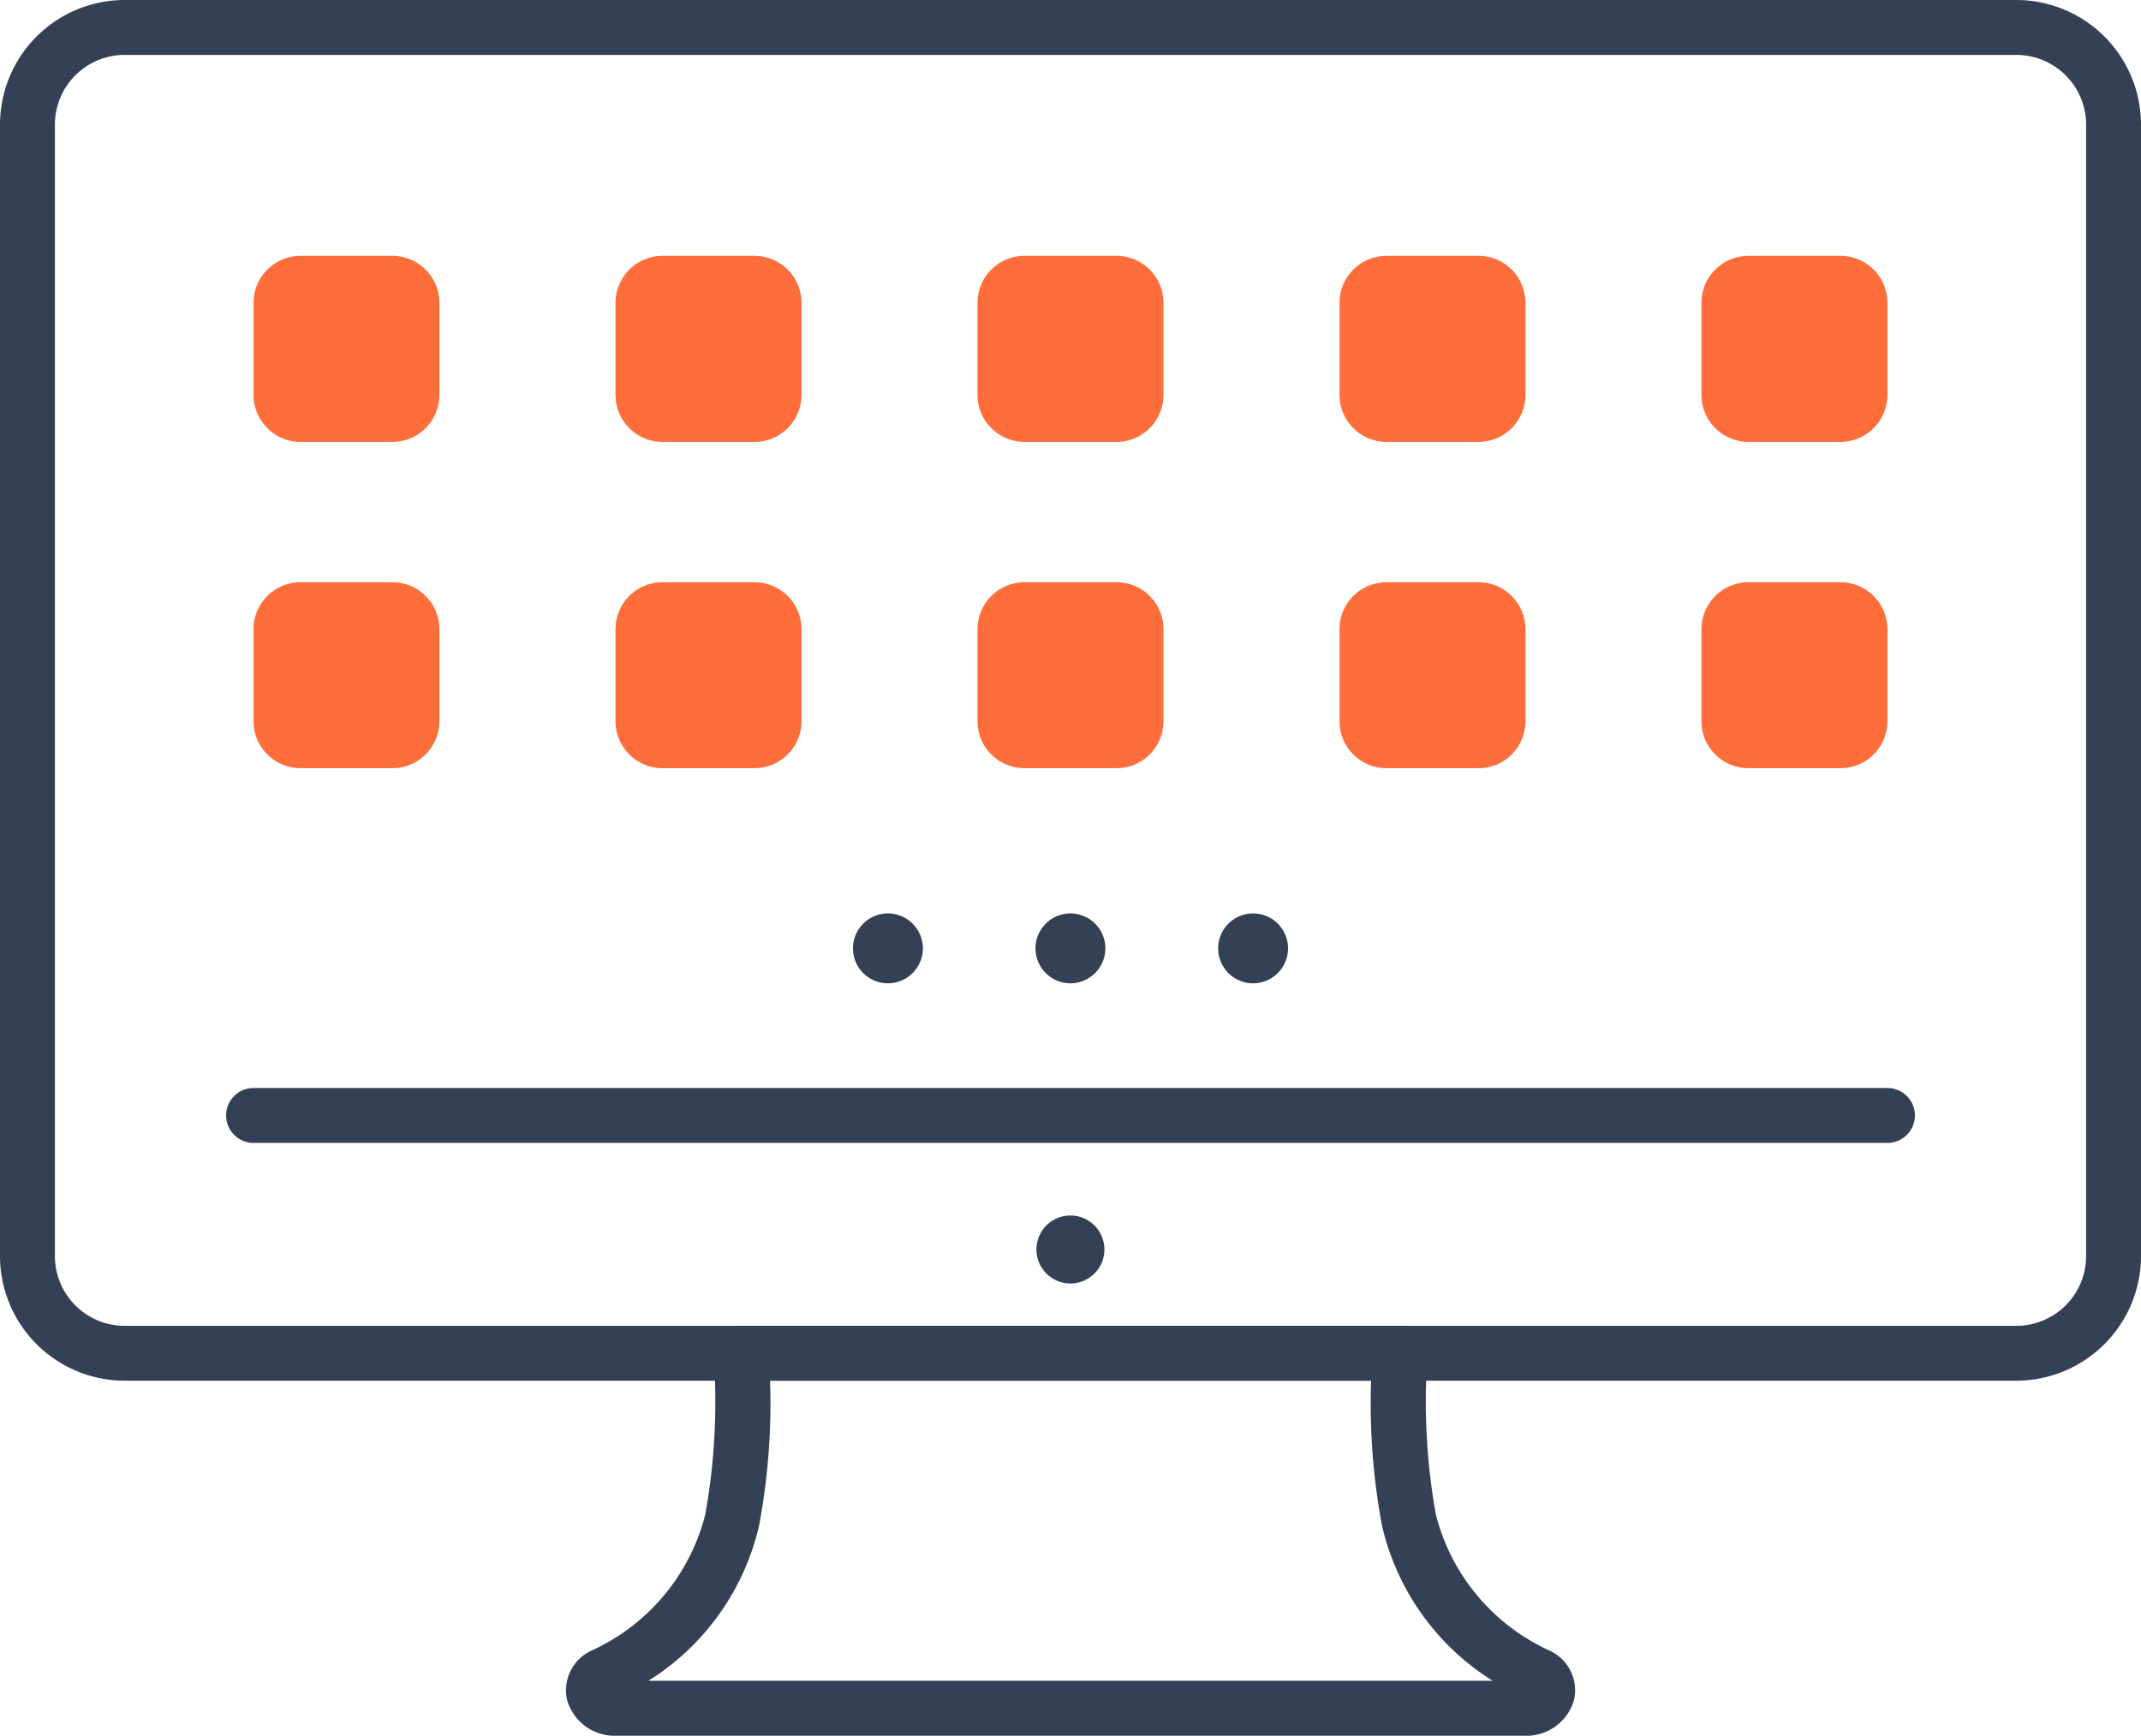 <svg xmlns="http://www.w3.org/2000/svg" width="78" height="63.232" viewBox="0 0 78 63.232">
  <g id="ico_index_03" transform="translate(0.097 0.098)">
    <path id="パス_265" data-name="パス 265" d="M38.9,46.659a1.238,1.238,0,1,1,1.238-1.238A1.239,1.239,0,0,1,38.9,46.659Z" fill="#344154"/>
    <path id="パス_266" data-name="パス 266" d="M26.9,48.2H50.909a1,1,0,0,1,1,1.092,23.183,23.183,0,0,0,.306,5.791,7.461,7.461,0,0,0,4.149,4.953,1.593,1.593,0,0,1,.884,1.793,1.8,1.8,0,0,1-1.807,1.306H22.369a1.8,1.8,0,0,1-1.807-1.306,1.593,1.593,0,0,1,.883-1.793,7.459,7.459,0,0,0,4.15-4.953,23.008,23.008,0,0,0,.306-5.79,1,1,0,0,1,1-1.092Zm22.958,2h-21.9a24.152,24.152,0,0,1-.4,5.276,9.067,9.067,0,0,1-4.035,5.658H54.285a9.069,9.069,0,0,1-4.035-5.658A24.2,24.2,0,0,1,49.854,50.2Z" fill="#344154"/>
    <path id="線_18" data-name="線 18" d="M59.526,1H0A1,1,0,0,1-1,0,1,1,0,0,1,0-1H59.526a1,1,0,0,1,1,1A1,1,0,0,1,59.526,1Z" transform="translate(9.14 40.538)" fill="#344154"/>
    <path id="長方形_25" data-name="長方形 25" d="M3.54-1H72.46A4.545,4.545,0,0,1,77,3.54V44.758a4.545,4.545,0,0,1-4.54,4.54H3.54A4.545,4.545,0,0,1-1,44.758V3.54A4.545,4.545,0,0,1,3.54-1ZM72.46,47.3A2.543,2.543,0,0,0,75,44.758V3.54A2.543,2.543,0,0,0,72.46,1H3.54A2.543,2.543,0,0,0,1,3.54V44.758A2.543,2.543,0,0,0,3.54,47.3Z" transform="translate(0.903 0.902)" fill="#344154"/>
    <path id="パス_267" data-name="パス 267" d="M14.2,9.223H10.85a1.711,1.711,0,0,0-1.71,1.71v3.354A1.711,1.711,0,0,0,10.85,16H14.2a1.711,1.711,0,0,0,1.71-1.71V10.933a1.711,1.711,0,0,0-1.71-1.71" fill="#ff6d3b"/>
    <path id="パス_268" data-name="パス 268" d="M27.392,9.223H24.038a1.71,1.71,0,0,0-1.71,1.71v3.354A1.71,1.71,0,0,0,24.038,16h3.354a1.711,1.711,0,0,0,1.71-1.71V10.933a1.711,1.711,0,0,0-1.71-1.71" fill="#ff6d3b"/>
    <path id="パス_269" data-name="パス 269" d="M40.58,9.223H37.226a1.71,1.71,0,0,0-1.71,1.71v3.354A1.71,1.71,0,0,0,37.226,16H40.58a1.711,1.711,0,0,0,1.71-1.71V10.933a1.711,1.711,0,0,0-1.71-1.71" fill="#ff6d3b"/>
    <path id="パス_270" data-name="パス 270" d="M53.768,9.223H50.414a1.711,1.711,0,0,0-1.71,1.71v3.354A1.711,1.711,0,0,0,50.414,16h3.354a1.711,1.711,0,0,0,1.71-1.71V10.933a1.711,1.711,0,0,0-1.71-1.71" fill="#ff6d3b"/>
    <path id="パス_271" data-name="パス 271" d="M66.956,9.223H63.6a1.711,1.711,0,0,0-1.71,1.71v3.354A1.711,1.711,0,0,0,63.6,16h3.354a1.711,1.711,0,0,0,1.71-1.71V10.933a1.711,1.711,0,0,0-1.71-1.71" fill="#ff6d3b"/>
    <path id="パス_272" data-name="パス 272" d="M14.2,21.113H10.85a1.711,1.711,0,0,0-1.71,1.71v3.354a1.71,1.71,0,0,0,1.71,1.71H14.2a1.71,1.71,0,0,0,1.71-1.71V22.823a1.711,1.711,0,0,0-1.71-1.71" fill="#ff6d3b"/>
    <path id="パス_273" data-name="パス 273" d="M27.392,21.113H24.038a1.71,1.71,0,0,0-1.71,1.71v3.354a1.709,1.709,0,0,0,1.71,1.71h3.354a1.71,1.71,0,0,0,1.71-1.71V22.823a1.711,1.711,0,0,0-1.71-1.71" fill="#ff6d3b"/>
    <path id="パス_274" data-name="パス 274" d="M40.58,21.113H37.226a1.71,1.71,0,0,0-1.71,1.71v3.354a1.709,1.709,0,0,0,1.71,1.71H40.58a1.71,1.71,0,0,0,1.71-1.71V22.823a1.711,1.711,0,0,0-1.71-1.71" fill="#ff6d3b"/>
    <path id="パス_275" data-name="パス 275" d="M53.768,21.113H50.414a1.711,1.711,0,0,0-1.71,1.71v3.354a1.71,1.71,0,0,0,1.71,1.71h3.354a1.71,1.71,0,0,0,1.71-1.71V22.823a1.711,1.711,0,0,0-1.71-1.71" fill="#ff6d3b"/>
    <path id="パス_276" data-name="パス 276" d="M66.956,21.113H63.6a1.711,1.711,0,0,0-1.71,1.71v3.354a1.71,1.71,0,0,0,1.71,1.71h3.354a1.71,1.71,0,0,0,1.71-1.71V22.823a1.711,1.711,0,0,0-1.71-1.71" fill="#ff6d3b"/>
    <path id="パス_277" data-name="パス 277" d="M32.251,33.178a1.273,1.273,0,1,1-1.273,1.273A1.274,1.274,0,0,1,32.251,33.178Z" fill="#344154"/>
    <path id="パス_278" data-name="パス 278" d="M38.9,33.178a1.273,1.273,0,1,1-1.273,1.273A1.274,1.274,0,0,1,38.9,33.178Z" fill="#344154"/>
    <path id="パス_279" data-name="パス 279" d="M45.554,33.178a1.273,1.273,0,1,1-1.272,1.273A1.274,1.274,0,0,1,45.554,33.178Z" fill="#344154"/>
    <rect id="長方形_26" data-name="長方形 26" width="77.806" height="63.038" transform="translate(0 0)" fill="none"/>
  </g>
</svg>
